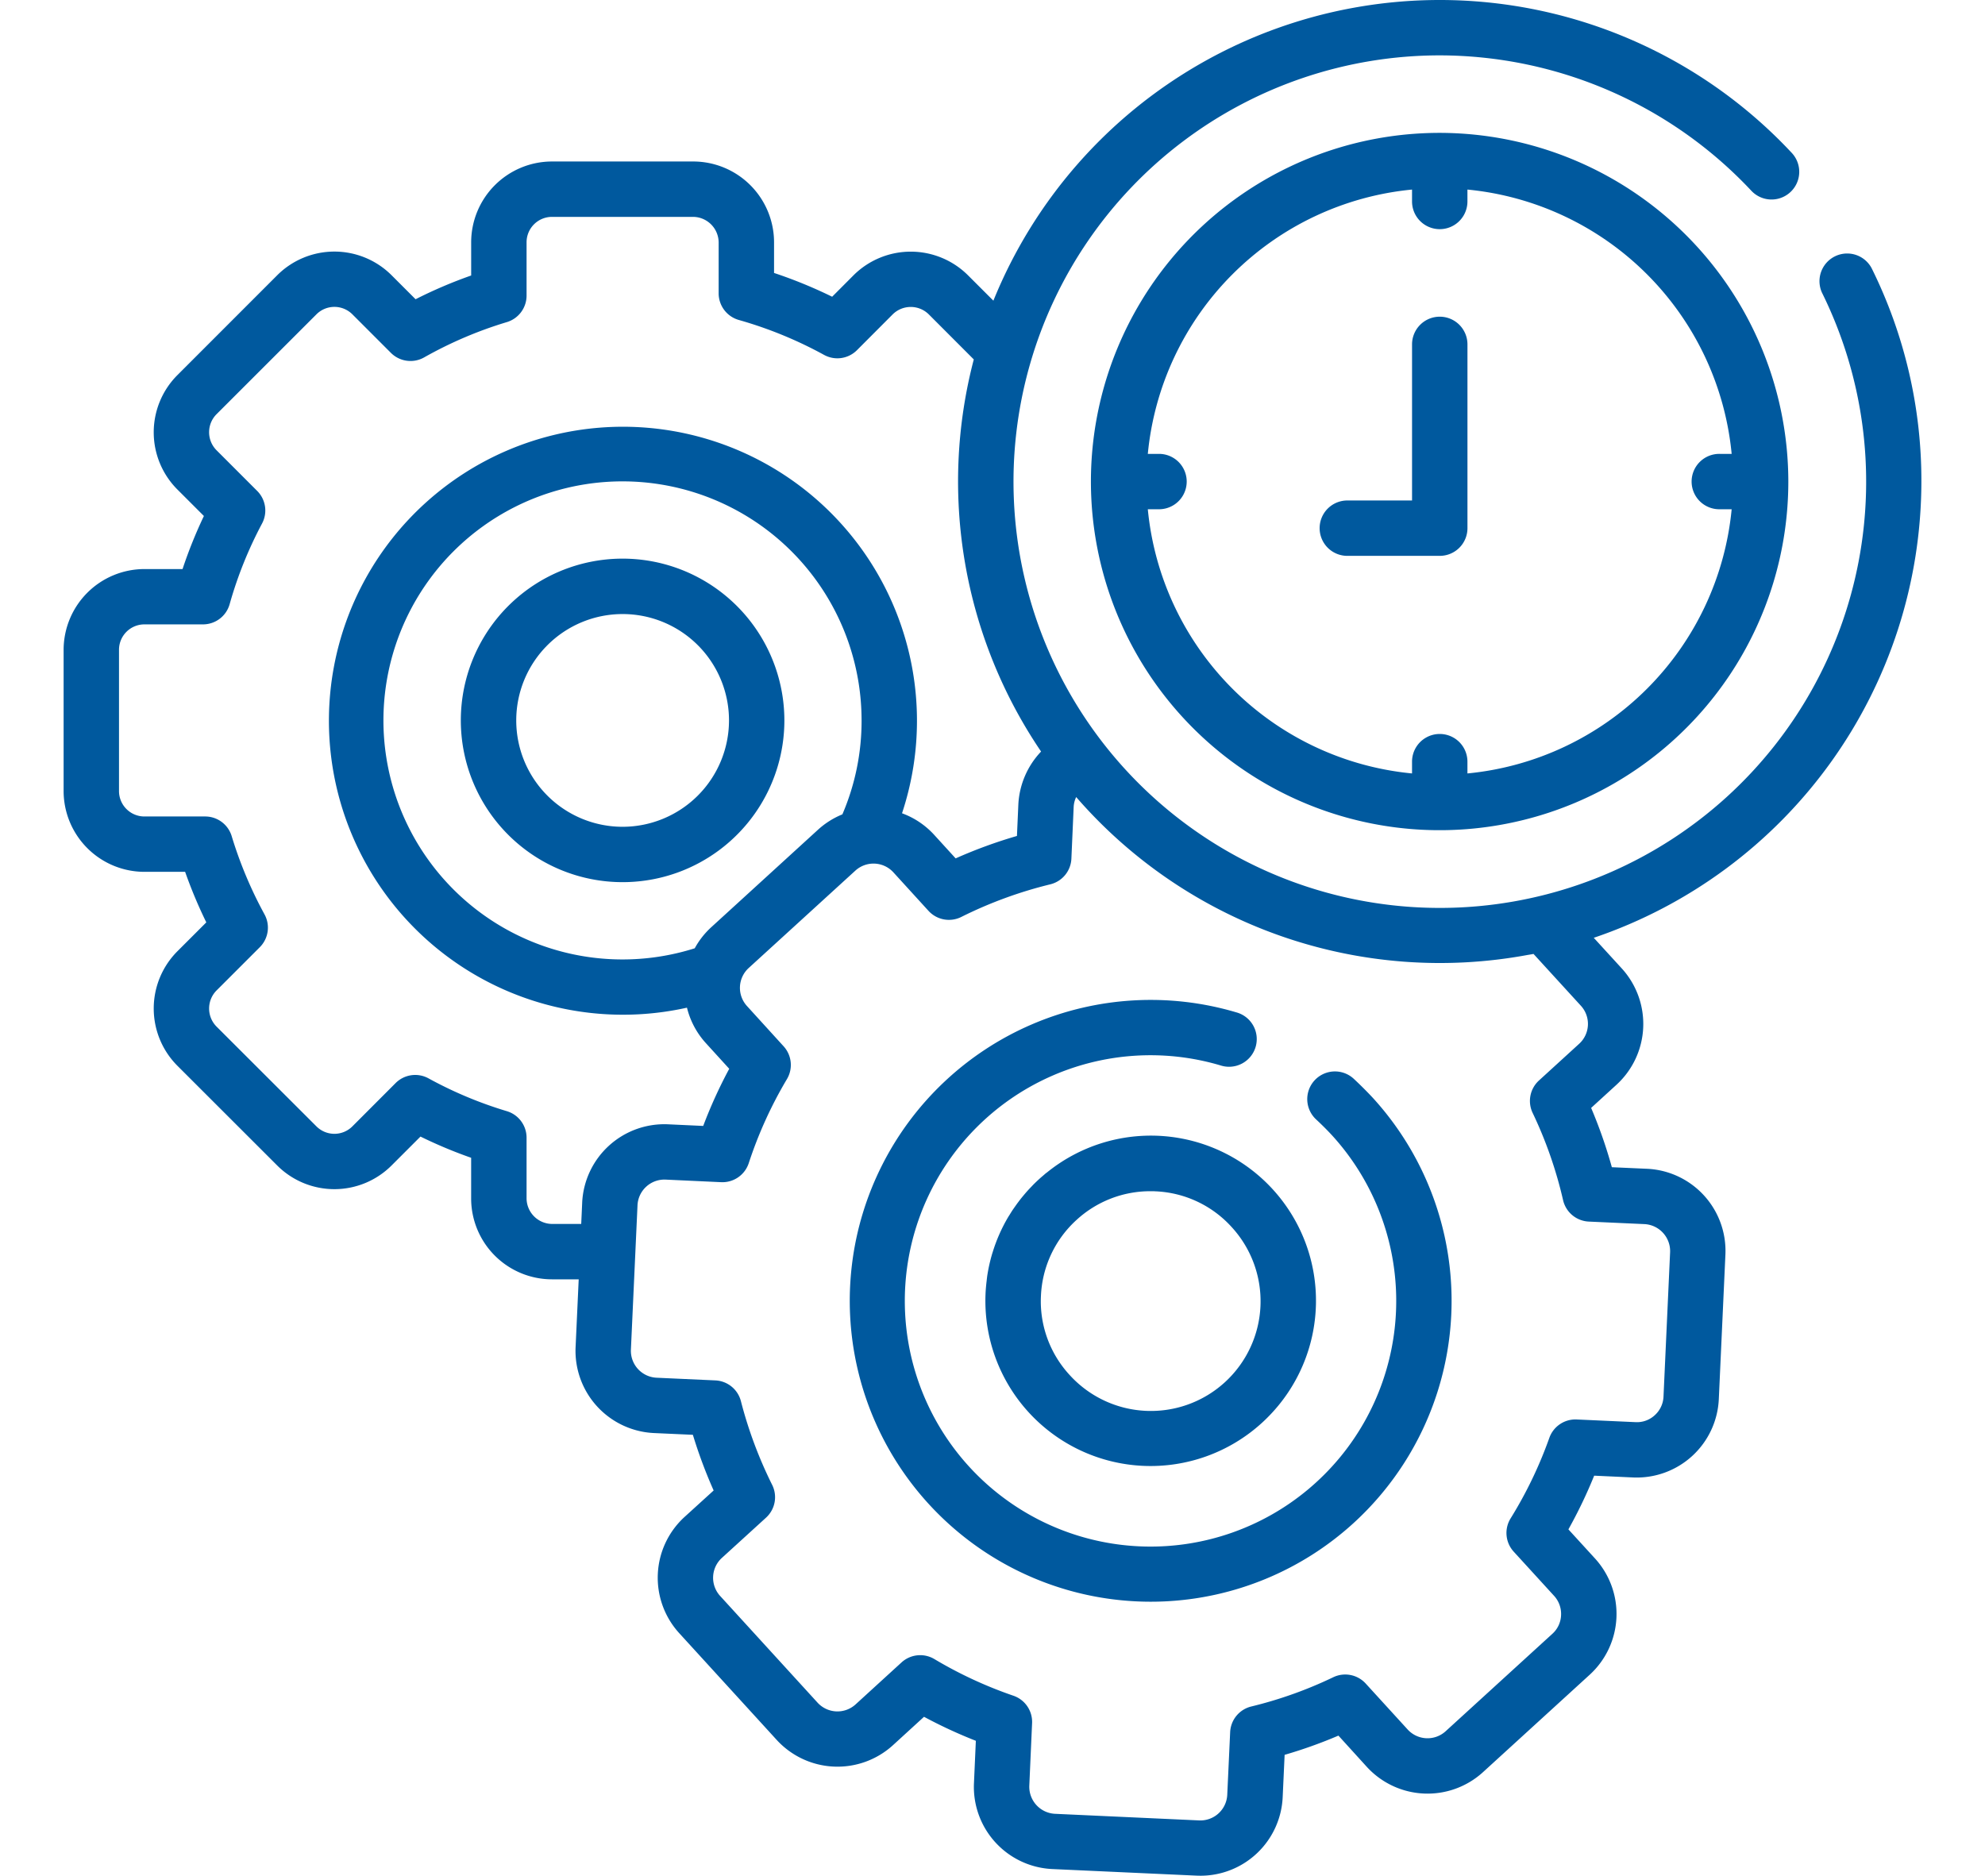 <svg xmlns="http://www.w3.org/2000/svg" xmlns:xlink="http://www.w3.org/1999/xlink" width="164" height="155" viewBox="0 0 164 155">
  <defs>
    <clipPath id="clip-path">
      <rect id="Icon-Container" width="164" height="155" transform="translate(998 1166)" fill="#fff"/>
    </clipPath>
  </defs>
  <g id="Icon" transform="translate(-998 -1166)" clip-path="url(#clip-path)">
    <g id="Icon-paths" transform="translate(1003.105 1166)">
      <path id="Path_1" data-name="Path 1" d="M106.748,89.146a2.288,2.288,0,1,0-3.12,3.348c.461.429.9.864,1.313,1.311a20.3,20.3,0,1,1-9.206-5.77,2.288,2.288,0,1,0,1.3-4.386,24.863,24.863,0,1,0,9.685,42.207A24.869,24.869,0,0,0,108.305,90.7C107.8,90.16,107.288,89.65,106.748,89.146Zm0,0" fill="#00599e"/>
      <path id="Path_2" data-name="Path 2" d="M49.022,46.433A13.366,13.366,0,1,0,59.7,59.522,13.38,13.38,0,0,0,49.022,46.433ZM46.331,68.317a8.789,8.789,0,1,1,8.794-8.794A8.8,8.8,0,0,1,46.331,68.317Zm0,0" fill="#00599e"/>
      <path id="Path_3" data-name="Path 3" d="M153.639,39.793a39.479,39.479,0,0,0-4.113-17.637,2.288,2.288,0,0,0-4.1,2.027A35.223,35.223,0,1,1,113.846,4.575a35.336,35.336,0,0,1,25.741,11.184,2.288,2.288,0,1,0,3.345-3.123A39.793,39.793,0,0,0,76.968,24.845l-2.1-2.1a6.7,6.7,0,0,0-9.453,0l-1.768,1.774a38.516,38.516,0,0,0-4.8-1.965V20.02a6.684,6.684,0,0,0-6.677-6.676H40.5a6.684,6.684,0,0,0-6.677,6.676v2.744a38.121,38.121,0,0,0-4.593,1.962L27.244,22.74a6.684,6.684,0,0,0-9.442,0L9.546,31a6.689,6.689,0,0,0,0,9.442l2.195,2.195a38.254,38.254,0,0,0-1.764,4.384H6.827A6.684,6.684,0,0,0,.151,53.692v11.67a6.684,6.684,0,0,0,6.676,6.677H10.19a38.65,38.65,0,0,0,1.75,4.176L9.547,78.607a6.7,6.7,0,0,0,0,9.452L17.8,96.306a6.683,6.683,0,0,0,9.443,0l2.392-2.392a38.055,38.055,0,0,0,4.186,1.753v3.368A6.683,6.683,0,0,0,40.5,105.71h2.207l-.257,5.609a6.8,6.8,0,0,0,6.476,7.093l3.214.145a39.874,39.874,0,0,0,1.716,4.6l-2.418,2.2a6.8,6.8,0,0,0-.427,9.589l8.063,8.831a6.808,6.808,0,0,0,9.591.433l2.572-2.352a39.44,39.44,0,0,0,4.282,1.983l-.156,3.512a6.792,6.792,0,0,0,6.466,7.085l11.955.546c.1,0,.207.006.31.006a6.8,6.8,0,0,0,6.775-6.48l.161-3.509a38.844,38.844,0,0,0,4.445-1.588L107.826,146a6.8,6.8,0,0,0,9.586.439l8.834-8.066a6.8,6.8,0,0,0,.43-9.594l-2.2-2.407a39.475,39.475,0,0,0,2.129-4.438l3.206.147a6.789,6.789,0,0,0,7.091-6.466l.546-11.955a6.791,6.791,0,0,0-6.47-7.084l-2.913-.13a39.446,39.446,0,0,0-1.711-4.9l2.106-1.924a6.808,6.808,0,0,0,.434-9.591l-2.323-2.541A39.856,39.856,0,0,0,153.639,39.793ZM42.995,99.373l-.08,1.761H40.5a2.128,2.128,0,0,1-2.1-2.1V94.006a2.288,2.288,0,0,0-1.631-2.191A33.431,33.431,0,0,1,30.3,89.105a2.288,2.288,0,0,0-2.719.388L24.01,93.07a2.1,2.1,0,0,1-2.973,0l-8.254-8.246a2.121,2.121,0,0,1,0-2.98l3.576-3.576a2.287,2.287,0,0,0,.389-2.716,34.2,34.2,0,0,1-2.712-6.465,2.288,2.288,0,0,0-2.189-1.622H6.827a2.1,2.1,0,0,1-2.1-2.1V53.692a2.1,2.1,0,0,1,2.1-2.1h4.841a2.286,2.286,0,0,0,2.2-1.669,33.482,33.482,0,0,1,2.677-6.664,2.287,2.287,0,0,0-.4-2.693L12.781,37.2a2.113,2.113,0,0,1,0-2.971l8.257-8.255a2.1,2.1,0,0,1,2.972,0l3.183,3.185a2.29,2.29,0,0,0,2.741.375,33.483,33.483,0,0,1,6.832-2.917A2.289,2.289,0,0,0,38.4,24.426V20.02a2.1,2.1,0,0,1,2.1-2.1H52.17a2.129,2.129,0,0,1,2.1,2.1v4.218a2.288,2.288,0,0,0,1.662,2.2,33.8,33.8,0,0,1,7.043,2.885,2.286,2.286,0,0,0,2.723-.389l2.953-2.96a2.12,2.12,0,0,1,2.978,0l3.72,3.726a39.752,39.752,0,0,0,5.56,32.4,6.835,6.835,0,0,0-1.879,4.375l-.115,2.6a39.481,39.481,0,0,0-5.065,1.853l-1.771-1.943A6.729,6.729,0,0,0,69.42,67.2,24.292,24.292,0,1,0,51.652,83.263,6.735,6.735,0,0,0,53.22,86.2l1.924,2.113a39.224,39.224,0,0,0-2.15,4.722L50.079,92.9a6.8,6.8,0,0,0-7.085,6.476Zm23.084-39.85a19.57,19.57,0,0,1-1.587,7.767,6.761,6.761,0,0,0-2,1.257L53.66,76.614a6.734,6.734,0,0,0-1.366,1.742A19.752,19.752,0,1,1,66.078,59.523Zm64.7,41.625a2.237,2.237,0,0,1,2.1,2.306l-.546,11.955a2.192,2.192,0,0,1-.723,1.53,2.165,2.165,0,0,1-1.583.572l-4.866-.221a2.288,2.288,0,0,0-2.261,1.521,34.628,34.628,0,0,1-3.2,6.654,2.288,2.288,0,0,0,.257,2.747l3.337,3.653a2.208,2.208,0,0,1,.576,1.6,2.178,2.178,0,0,1-.711,1.528l-8.834,8.066a2.222,2.222,0,0,1-3.121-.142l-3.476-3.808a2.289,2.289,0,0,0-2.68-.52,34.319,34.319,0,0,1-6.771,2.417,2.288,2.288,0,0,0-1.747,2.119l-.24,5.184a2.225,2.225,0,0,1-2.3,2.112l-11.955-.548a2.238,2.238,0,0,1-2.1-2.308l.231-5.182a2.287,2.287,0,0,0-1.539-2.265,34.743,34.743,0,0,1-6.528-3.026,2.287,2.287,0,0,0-2.721.274l-3.8,3.472a2.225,2.225,0,0,1-3.13-.142l-8.062-8.83a2.225,2.225,0,0,1,.136-3.124l3.662-3.338a2.288,2.288,0,0,0,.506-2.712,35.31,35.31,0,0,1-2.582-6.918A2.288,2.288,0,0,0,54,114.062l-4.869-.222a2.227,2.227,0,0,1-2.111-2.313l.546-11.946a2.229,2.229,0,0,1,2.3-2.112l4.61.214a2.291,2.291,0,0,0,2.281-1.574,34.713,34.713,0,0,1,3.155-6.944,2.288,2.288,0,0,0-.274-2.709L56.6,83.117a2.225,2.225,0,0,1,.141-3.122l8.835-8.066a2.225,2.225,0,0,1,3.12.141l2.911,3.193a2.288,2.288,0,0,0,2.718.5,35.033,35.033,0,0,1,7.347-2.692,2.286,2.286,0,0,0,1.741-2.122l.188-4.269a2.161,2.161,0,0,1,.207-.821,39.774,39.774,0,0,0,37.308,13.046c.157-.024.317-.051.478-.082l3.92,4.289a2.222,2.222,0,0,1-.142,3.129l-3.329,3.04a2.288,2.288,0,0,0-.522,2.677,34.732,34.732,0,0,1,2.515,7.21,2.288,2.288,0,0,0,2.127,1.771Zm0,0" fill="#00599e"/>
      <path id="Path_4" data-name="Path 4" d="M81.383,96.885c-.038.031-.076.059-.114.089s-.092.083-.14.122c-.125.106-.251.213-.373.325-.169.154-.333.31-.493.471-.045.046-.088.093-.132.14-.112.116-.225.233-.332.352-.13.143-.254.291-.378.44-.019.024-.04.046-.059.07-.13.158-.254.32-.376.484l-.035.045c-.1.14-.2.281-.3.425-.028.041-.058.08-.085.122-.09.134-.174.271-.257.408-.032.052-.066.1-.1.155a13.43,13.43,0,0,0-1.295,2.919c-.012.038-.025.075-.037.112a13.718,13.718,0,0,0-.429,1.944.069.069,0,0,0,0,.015c-.014.1-.024.2-.035.3-.043.349-.076.7-.092,1.054a13.648,13.648,0,0,0,22.826,10.7c.174-.158.342-.32.506-.486a13.638,13.638,0,0,0-18.272-20.2Zm15.259,4.493A9.064,9.064,0,1,1,83.254,113.6a8.991,8.991,0,0,1-2.357-5.618q-.023-.449,0-.9A8.994,8.994,0,0,1,83.84,100.8a0,0,0,0,0,0,0,8.994,8.994,0,0,1,6.1-2.371c.14,0,.279,0,.42.009A9,9,0,0,1,96.642,101.378Zm0,0" fill="#00599e"/>
      <path id="Path_5" data-name="Path 5" d="M113.846,10.979a28.81,28.81,0,1,0,28.8,28.814A28.844,28.844,0,0,0,113.846,10.979Zm23.145,31.1h.973a24.266,24.266,0,0,1-21.83,21.83v-.973a2.288,2.288,0,0,0-4.577,0v.973a24.266,24.266,0,0,1-21.83-21.83H90.7a2.288,2.288,0,0,0,0-4.575h-.973a24.272,24.272,0,0,1,21.83-21.84v.983a2.288,2.288,0,0,0,4.577,0v-.983a24.272,24.272,0,0,1,21.83,21.84h-.973a2.288,2.288,0,1,0,0,4.575Zm0,0" fill="#00599e"/>
      <path id="Path_6" data-name="Path 6" d="M113.846,26.168a2.288,2.288,0,0,0-2.288,2.287v12.9h-5.3a2.288,2.288,0,1,0,0,4.575h7.59a2.288,2.288,0,0,0,2.288-2.287V28.455A2.289,2.289,0,0,0,113.846,26.168Zm0,0" fill="#00599e"/>
    </g>
  </g>
</svg>
